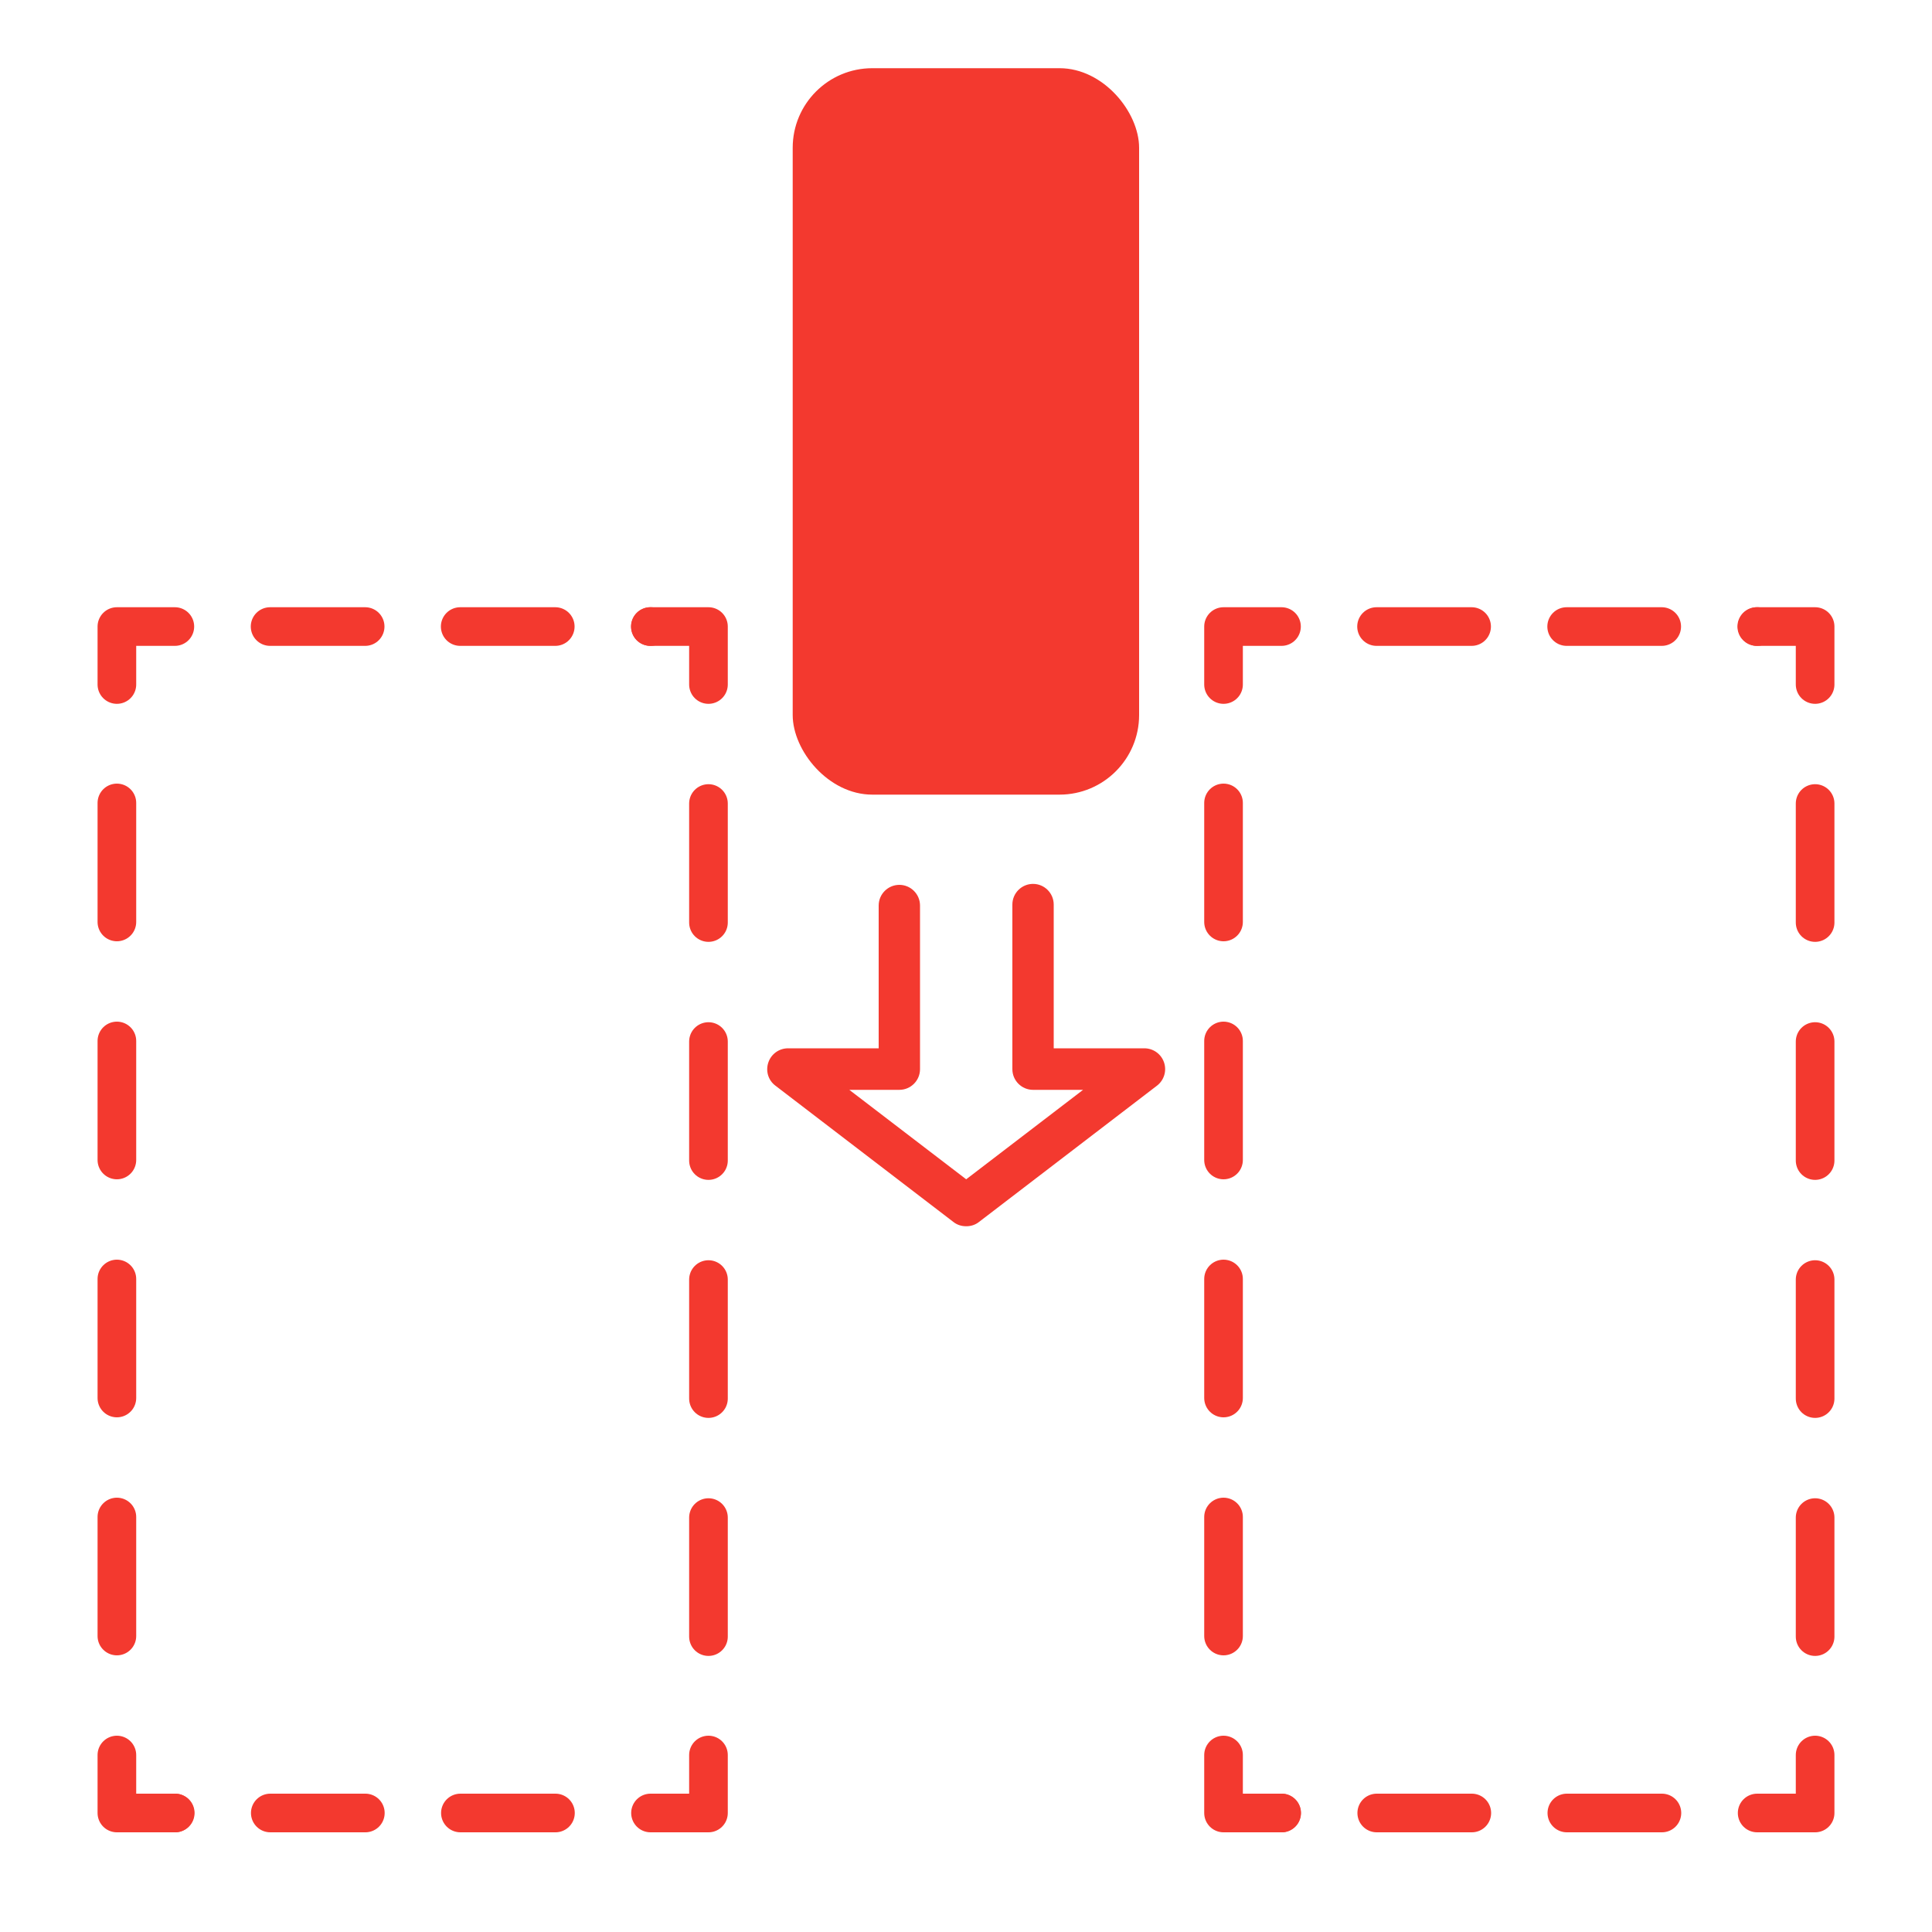 <?xml version="1.0" encoding="UTF-8"?>
<svg xmlns="http://www.w3.org/2000/svg" id="Layer_1" data-name="Layer 1" viewBox="0 0 100 100">
  <defs>
    <style>
      .cls-1 {
        stroke-dasharray: 0 0 0 0 4.92 4.92 0 0;
      }

      .cls-1, .cls-2, .cls-3 {
        fill: none;
        stroke: #f3392f;
        stroke-linecap: round;
        stroke-linejoin: round;
        stroke-width: 2px;
      }

      .cls-4 {
        fill: #f3392f;
      }

      .cls-3 {
        stroke-dasharray: 0 0 0 0 6.16 6.16 0 0;
      }
    </style>
  </defs>
  <g>
    <polyline class="cls-2" points="36.67 90.84 36.67 93.84 33.67 93.84"></polyline>
    <line class="cls-1" x1="28.75" y1="93.84" x2="9.05" y2="93.84"></line>
    <polyline class="cls-2" points="9.05 93.84 6.05 93.84 6.05 90.84"></polyline>
    <line class="cls-3" x1="6.05" y1="84.68" x2="6.05" y2="35.43"></line>
    <polyline class="cls-2" points="6.05 35.43 6.05 32.43 9.05 32.43"></polyline>
    <line class="cls-1" x1="13.98" y1="32.43" x2="33.67" y2="32.43"></line>
    <polyline class="cls-2" points="33.67 32.43 36.67 32.43 36.67 35.43"></polyline>
    <line class="cls-3" x1="36.67" y1="41.59" x2="36.67" y2="90.84"></line>
  </g>
  <g>
    <polyline class="cls-2" points="93.95 90.84 93.95 93.84 90.95 93.84"></polyline>
    <line class="cls-1" x1="86.02" y1="93.84" x2="66.33" y2="93.84"></line>
    <polyline class="cls-2" points="66.33 93.84 63.33 93.84 63.33 90.84"></polyline>
    <line class="cls-3" x1="63.33" y1="84.68" x2="63.33" y2="35.43"></line>
    <polyline class="cls-2" points="63.33 35.43 63.33 32.43 66.33 32.43"></polyline>
    <line class="cls-1" x1="71.25" y1="32.43" x2="90.95" y2="32.43"></line>
    <polyline class="cls-2" points="90.95 32.43 93.95 32.43 93.95 35.43"></polyline>
    <line class="cls-3" x1="93.95" y1="41.59" x2="93.95" y2="90.84"></line>
  </g>
  <g>
    <rect class="cls-4" x="41.03" y="3.53" width="17.93" height="37.6" rx="4.12" ry="4.12"></rect>
    <path class="cls-4" d="m50,63.47c-.23,0-.46-.07-.65-.22l-9.22-7.06c-.37-.28-.51-.76-.36-1.2.15-.44.56-.73,1.02-.73h4.69v-7.39c0-.59.48-1.07,1.07-1.07s1.07.48,1.07,1.07v8.47c0,.59-.48,1.07-1.07,1.07h-2.59l6.05,4.63,6.05-4.63h-2.59c-.59,0-1.07-.48-1.07-1.07v-8.52c0-.59.48-1.07,1.07-1.07s1.07.48,1.07,1.07v7.44h4.69c.46,0,.87.29,1.02.73.15.44,0,.92-.36,1.2l-9.22,7.06c-.19.15-.42.22-.65.22Z"></path>
  </g>
</svg>
